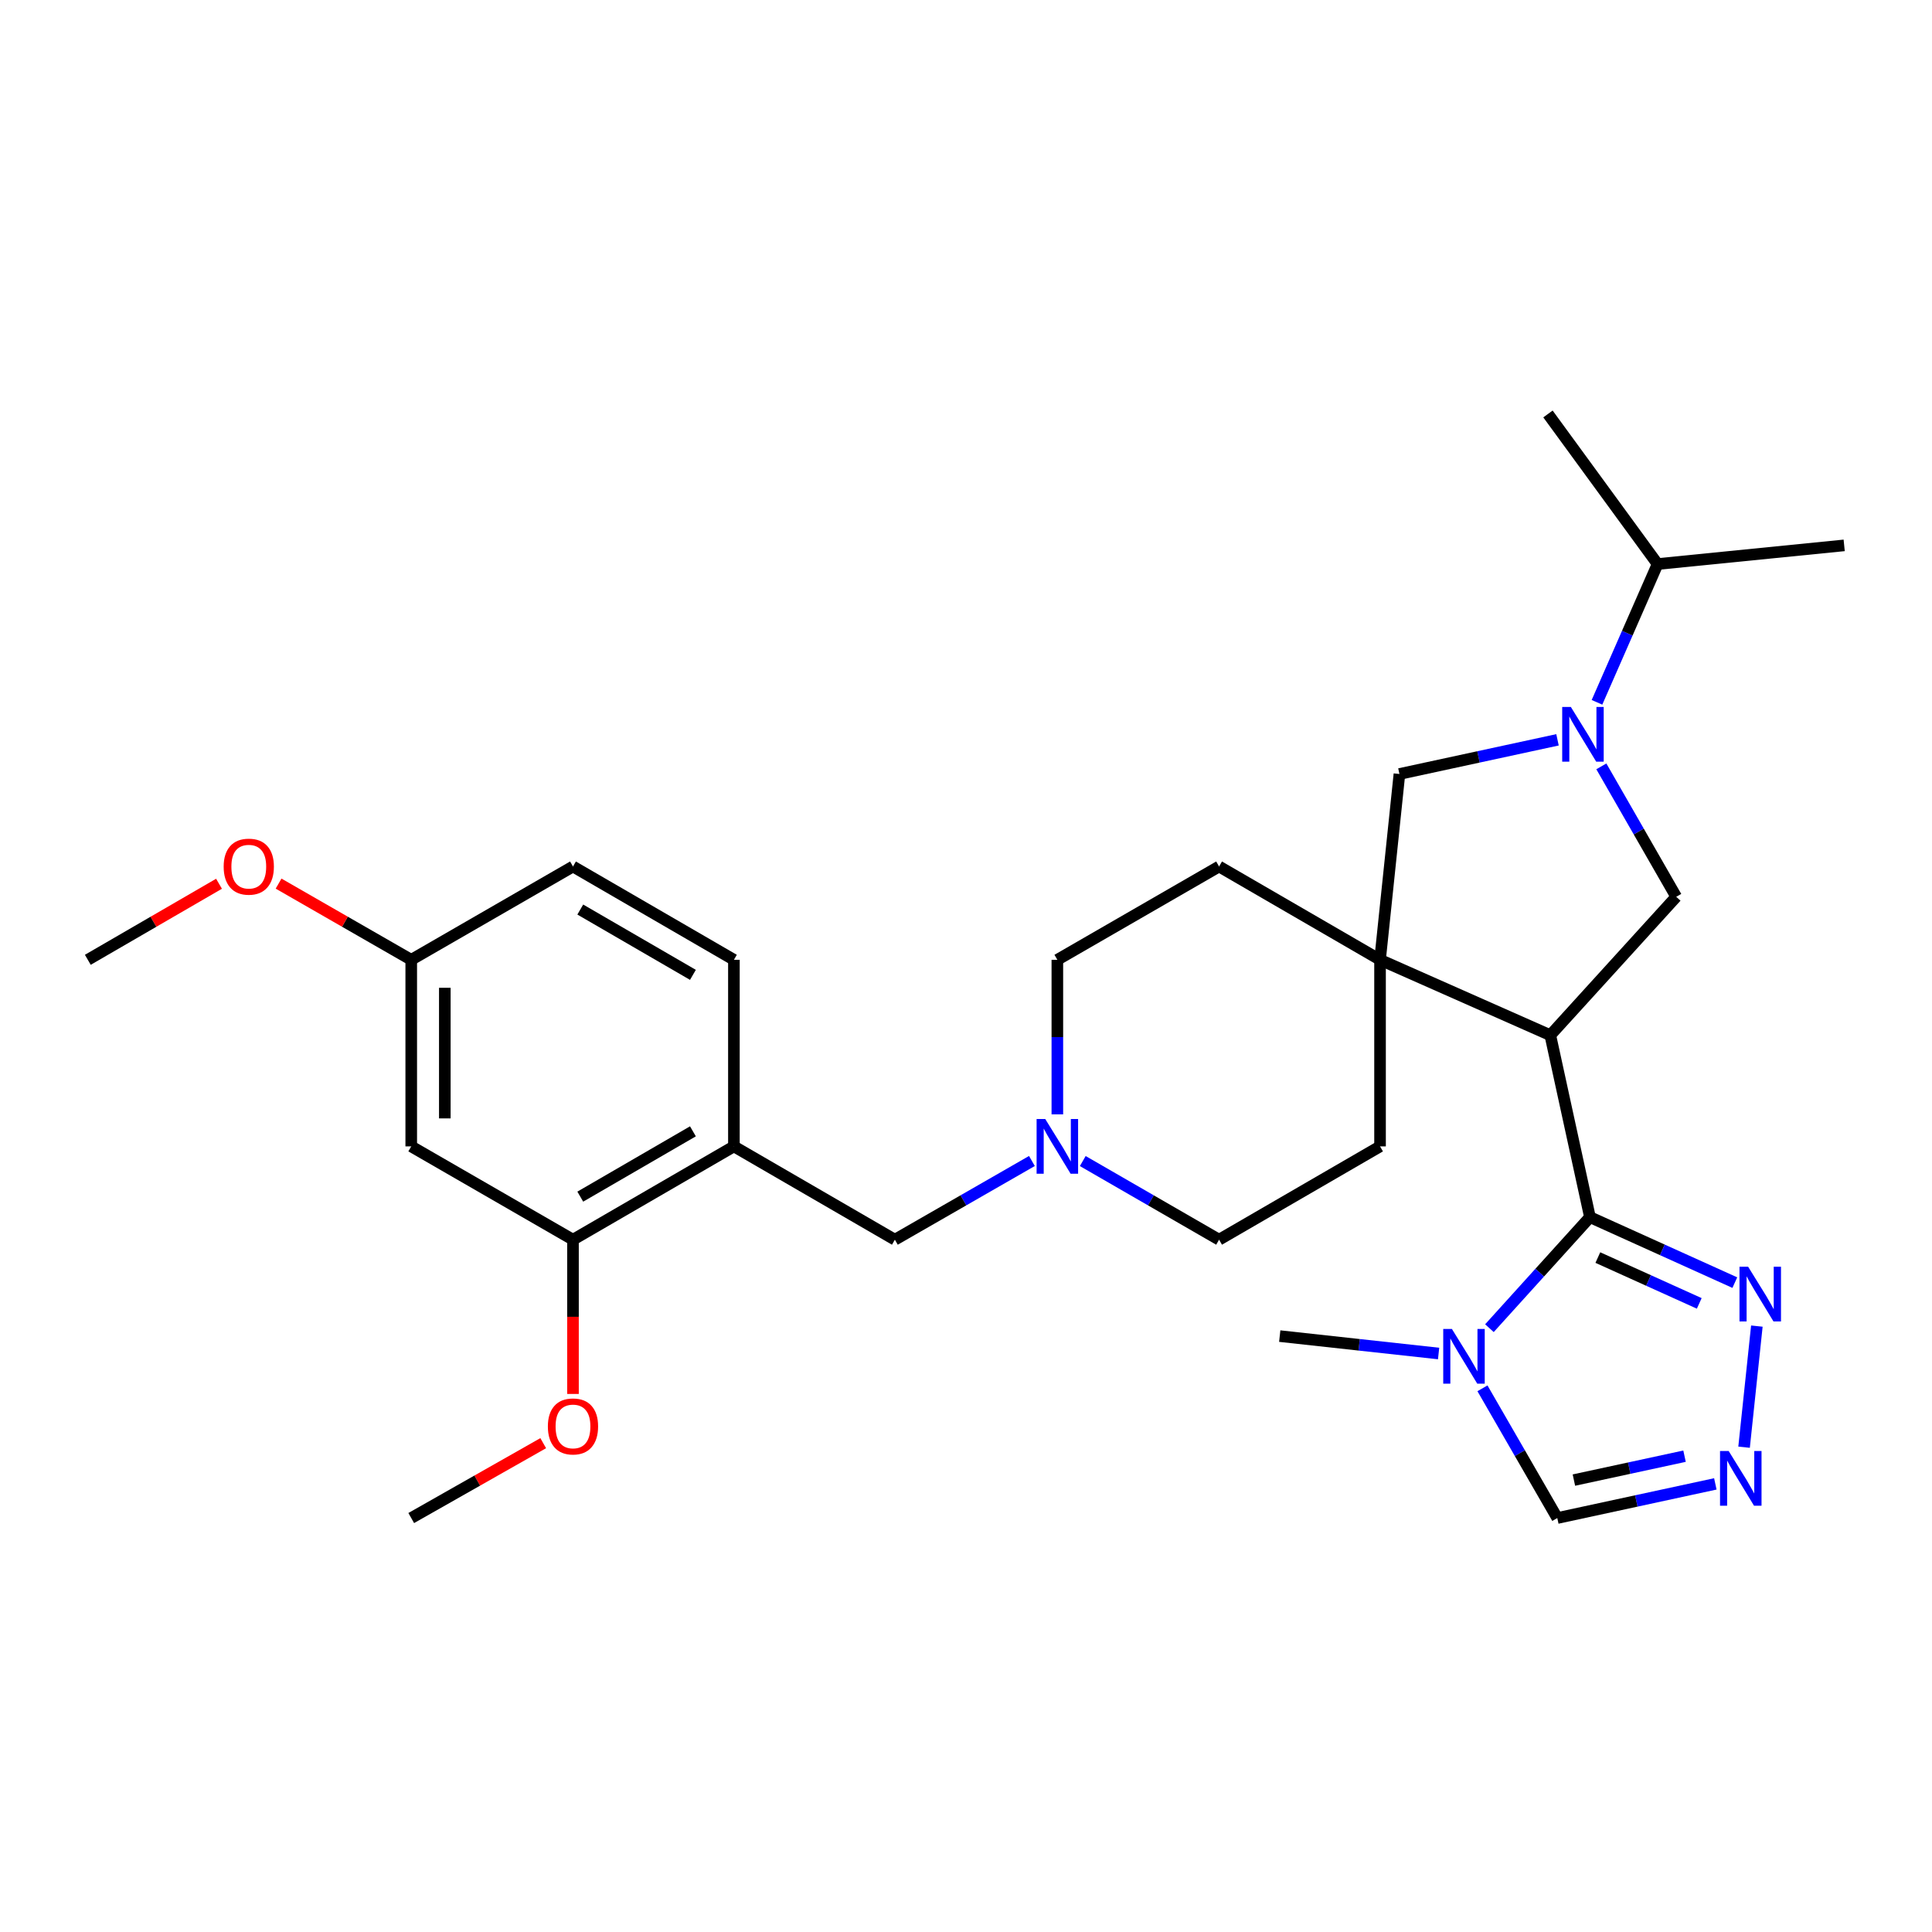 <?xml version='1.0' encoding='iso-8859-1'?>
<svg version='1.1' baseProfile='full'
              xmlns='http://www.w3.org/2000/svg'
                      xmlns:rdkit='http://www.rdkit.org/xml'
                      xmlns:xlink='http://www.w3.org/1999/xlink'
                  xml:space='preserve'
width='1000px' height='1000px' viewBox='0 0 1000 1000'>
<!-- END OF HEADER -->
<rect style='opacity:1.0;fill:#FFFFFF;stroke:none' width='1000' height='1000' x='0' y='0'> </rect>
<path class='bond-0' d='M 802.432,535.819 L 822.954,629.989' style='fill:none;fill-rule:evenodd;stroke:#000000;stroke-width:6px;stroke-linecap:butt;stroke-linejoin:miter;stroke-opacity:1' />
<path class='bond-2' d='M 802.432,535.819 L 714.308,496.794' style='fill:none;fill-rule:evenodd;stroke:#000000;stroke-width:6px;stroke-linecap:butt;stroke-linejoin:miter;stroke-opacity:1' />
<path class='bond-4' d='M 802.432,535.819 L 867.609,464.181' style='fill:none;fill-rule:evenodd;stroke:#000000;stroke-width:6px;stroke-linecap:butt;stroke-linejoin:miter;stroke-opacity:1' />
<path class='bond-3' d='M 822.954,629.989 L 796.939,658.727' style='fill:none;fill-rule:evenodd;stroke:#000000;stroke-width:6px;stroke-linecap:butt;stroke-linejoin:miter;stroke-opacity:1' />
<path class='bond-3' d='M 796.939,658.727 L 770.925,687.466' style='fill:none;fill-rule:evenodd;stroke:#0000FF;stroke-width:6px;stroke-linecap:butt;stroke-linejoin:miter;stroke-opacity:1' />
<path class='bond-5' d='M 822.954,629.989 L 860.446,646.934' style='fill:none;fill-rule:evenodd;stroke:#000000;stroke-width:6px;stroke-linecap:butt;stroke-linejoin:miter;stroke-opacity:1' />
<path class='bond-5' d='M 860.446,646.934 L 897.939,663.879' style='fill:none;fill-rule:evenodd;stroke:#0000FF;stroke-width:6px;stroke-linecap:butt;stroke-linejoin:miter;stroke-opacity:1' />
<path class='bond-5' d='M 827.042,650.913 L 853.287,662.774' style='fill:none;fill-rule:evenodd;stroke:#000000;stroke-width:6px;stroke-linecap:butt;stroke-linejoin:miter;stroke-opacity:1' />
<path class='bond-5' d='M 853.287,662.774 L 879.532,674.636' style='fill:none;fill-rule:evenodd;stroke:#0000FF;stroke-width:6px;stroke-linecap:butt;stroke-linejoin:miter;stroke-opacity:1' />
<path class='bond-1' d='M 828.853,396.668 L 848.231,430.424' style='fill:none;fill-rule:evenodd;stroke:#0000FF;stroke-width:6px;stroke-linecap:butt;stroke-linejoin:miter;stroke-opacity:1' />
<path class='bond-1' d='M 848.231,430.424 L 867.609,464.181' style='fill:none;fill-rule:evenodd;stroke:#000000;stroke-width:6px;stroke-linecap:butt;stroke-linejoin:miter;stroke-opacity:1' />
<path class='bond-17' d='M 826.595,363.518 L 842.283,327.734' style='fill:none;fill-rule:evenodd;stroke:#0000FF;stroke-width:6px;stroke-linecap:butt;stroke-linejoin:miter;stroke-opacity:1' />
<path class='bond-17' d='M 842.283,327.734 L 857.971,291.95' style='fill:none;fill-rule:evenodd;stroke:#000000;stroke-width:6px;stroke-linecap:butt;stroke-linejoin:miter;stroke-opacity:1' />
<path class='bond-29' d='M 806.162,382.93 L 765.252,391.773' style='fill:none;fill-rule:evenodd;stroke:#0000FF;stroke-width:6px;stroke-linecap:butt;stroke-linejoin:miter;stroke-opacity:1' />
<path class='bond-29' d='M 765.252,391.773 L 724.342,400.616' style='fill:none;fill-rule:evenodd;stroke:#000000;stroke-width:6px;stroke-linecap:butt;stroke-linejoin:miter;stroke-opacity:1' />
<path class='bond-7' d='M 714.308,496.794 L 724.342,400.616' style='fill:none;fill-rule:evenodd;stroke:#000000;stroke-width:6px;stroke-linecap:butt;stroke-linejoin:miter;stroke-opacity:1' />
<path class='bond-14' d='M 714.308,496.794 L 714.308,593.368' style='fill:none;fill-rule:evenodd;stroke:#000000;stroke-width:6px;stroke-linecap:butt;stroke-linejoin:miter;stroke-opacity:1' />
<path class='bond-15' d='M 714.308,496.794 L 630.993,448.497' style='fill:none;fill-rule:evenodd;stroke:#000000;stroke-width:6px;stroke-linecap:butt;stroke-linejoin:miter;stroke-opacity:1' />
<path class='bond-9' d='M 767.319,718.59 L 786.686,752.162' style='fill:none;fill-rule:evenodd;stroke:#0000FF;stroke-width:6px;stroke-linecap:butt;stroke-linejoin:miter;stroke-opacity:1' />
<path class='bond-9' d='M 786.686,752.162 L 806.053,785.734' style='fill:none;fill-rule:evenodd;stroke:#000000;stroke-width:6px;stroke-linecap:butt;stroke-linejoin:miter;stroke-opacity:1' />
<path class='bond-23' d='M 744.618,700.574 L 703.504,696.069' style='fill:none;fill-rule:evenodd;stroke:#0000FF;stroke-width:6px;stroke-linecap:butt;stroke-linejoin:miter;stroke-opacity:1' />
<path class='bond-23' d='M 703.504,696.069 L 662.389,691.564' style='fill:none;fill-rule:evenodd;stroke:#000000;stroke-width:6px;stroke-linecap:butt;stroke-linejoin:miter;stroke-opacity:1' />
<path class='bond-6' d='M 909.348,686.384 L 902.729,749.07' style='fill:none;fill-rule:evenodd;stroke:#0000FF;stroke-width:6px;stroke-linecap:butt;stroke-linejoin:miter;stroke-opacity:1' />
<path class='bond-31' d='M 887.855,768.058 L 846.954,776.896' style='fill:none;fill-rule:evenodd;stroke:#0000FF;stroke-width:6px;stroke-linecap:butt;stroke-linejoin:miter;stroke-opacity:1' />
<path class='bond-31' d='M 846.954,776.896 L 806.053,785.734' style='fill:none;fill-rule:evenodd;stroke:#000000;stroke-width:6px;stroke-linecap:butt;stroke-linejoin:miter;stroke-opacity:1' />
<path class='bond-31' d='M 871.913,753.718 L 843.282,759.905' style='fill:none;fill-rule:evenodd;stroke:#0000FF;stroke-width:6px;stroke-linecap:butt;stroke-linejoin:miter;stroke-opacity:1' />
<path class='bond-31' d='M 843.282,759.905 L 814.652,766.091' style='fill:none;fill-rule:evenodd;stroke:#000000;stroke-width:6px;stroke-linecap:butt;stroke-linejoin:miter;stroke-opacity:1' />
<path class='bond-8' d='M 379.871,593.368 L 463.186,641.665' style='fill:none;fill-rule:evenodd;stroke:#000000;stroke-width:6px;stroke-linecap:butt;stroke-linejoin:miter;stroke-opacity:1' />
<path class='bond-11' d='M 379.871,593.368 L 296.576,641.665' style='fill:none;fill-rule:evenodd;stroke:#000000;stroke-width:6px;stroke-linecap:butt;stroke-linejoin:miter;stroke-opacity:1' />
<path class='bond-11' d='M 358.658,585.574 L 300.351,619.382' style='fill:none;fill-rule:evenodd;stroke:#000000;stroke-width:6px;stroke-linecap:butt;stroke-linejoin:miter;stroke-opacity:1' />
<path class='bond-16' d='M 379.871,593.368 L 379.871,496.794' style='fill:none;fill-rule:evenodd;stroke:#000000;stroke-width:6px;stroke-linecap:butt;stroke-linejoin:miter;stroke-opacity:1' />
<path class='bond-10' d='M 547.283,576.794 L 547.283,536.794' style='fill:none;fill-rule:evenodd;stroke:#0000FF;stroke-width:6px;stroke-linecap:butt;stroke-linejoin:miter;stroke-opacity:1' />
<path class='bond-10' d='M 547.283,536.794 L 547.283,496.794' style='fill:none;fill-rule:evenodd;stroke:#000000;stroke-width:6px;stroke-linecap:butt;stroke-linejoin:miter;stroke-opacity:1' />
<path class='bond-12' d='M 534.118,600.928 L 498.652,621.296' style='fill:none;fill-rule:evenodd;stroke:#0000FF;stroke-width:6px;stroke-linecap:butt;stroke-linejoin:miter;stroke-opacity:1' />
<path class='bond-12' d='M 498.652,621.296 L 463.186,641.665' style='fill:none;fill-rule:evenodd;stroke:#000000;stroke-width:6px;stroke-linecap:butt;stroke-linejoin:miter;stroke-opacity:1' />
<path class='bond-30' d='M 560.439,600.958 L 595.716,621.311' style='fill:none;fill-rule:evenodd;stroke:#0000FF;stroke-width:6px;stroke-linecap:butt;stroke-linejoin:miter;stroke-opacity:1' />
<path class='bond-30' d='M 595.716,621.311 L 630.993,641.665' style='fill:none;fill-rule:evenodd;stroke:#000000;stroke-width:6px;stroke-linecap:butt;stroke-linejoin:miter;stroke-opacity:1' />
<path class='bond-13' d='M 296.576,641.665 L 212.856,593.368' style='fill:none;fill-rule:evenodd;stroke:#000000;stroke-width:6px;stroke-linecap:butt;stroke-linejoin:miter;stroke-opacity:1' />
<path class='bond-22' d='M 296.576,641.665 L 296.576,681.584' style='fill:none;fill-rule:evenodd;stroke:#000000;stroke-width:6px;stroke-linecap:butt;stroke-linejoin:miter;stroke-opacity:1' />
<path class='bond-22' d='M 296.576,681.584 L 296.576,721.504' style='fill:none;fill-rule:evenodd;stroke:#FF0000;stroke-width:6px;stroke-linecap:butt;stroke-linejoin:miter;stroke-opacity:1' />
<path class='bond-32' d='M 212.856,593.368 L 212.856,496.794' style='fill:none;fill-rule:evenodd;stroke:#000000;stroke-width:6px;stroke-linecap:butt;stroke-linejoin:miter;stroke-opacity:1' />
<path class='bond-32' d='M 230.239,578.882 L 230.239,511.28' style='fill:none;fill-rule:evenodd;stroke:#000000;stroke-width:6px;stroke-linecap:butt;stroke-linejoin:miter;stroke-opacity:1' />
<path class='bond-19' d='M 714.308,593.368 L 630.993,641.665' style='fill:none;fill-rule:evenodd;stroke:#000000;stroke-width:6px;stroke-linecap:butt;stroke-linejoin:miter;stroke-opacity:1' />
<path class='bond-18' d='M 630.993,448.497 L 547.283,496.794' style='fill:none;fill-rule:evenodd;stroke:#000000;stroke-width:6px;stroke-linecap:butt;stroke-linejoin:miter;stroke-opacity:1' />
<path class='bond-21' d='M 379.871,496.794 L 296.576,448.497' style='fill:none;fill-rule:evenodd;stroke:#000000;stroke-width:6px;stroke-linecap:butt;stroke-linejoin:miter;stroke-opacity:1' />
<path class='bond-21' d='M 358.658,504.587 L 300.351,470.78' style='fill:none;fill-rule:evenodd;stroke:#000000;stroke-width:6px;stroke-linecap:butt;stroke-linejoin:miter;stroke-opacity:1' />
<path class='bond-25' d='M 857.971,291.95 L 954.545,282.283' style='fill:none;fill-rule:evenodd;stroke:#000000;stroke-width:6px;stroke-linecap:butt;stroke-linejoin:miter;stroke-opacity:1' />
<path class='bond-26' d='M 857.971,291.95 L 801.224,214.266' style='fill:none;fill-rule:evenodd;stroke:#000000;stroke-width:6px;stroke-linecap:butt;stroke-linejoin:miter;stroke-opacity:1' />
<path class='bond-20' d='M 212.856,496.794 L 296.576,448.497' style='fill:none;fill-rule:evenodd;stroke:#000000;stroke-width:6px;stroke-linecap:butt;stroke-linejoin:miter;stroke-opacity:1' />
<path class='bond-24' d='M 212.856,496.794 L 178.525,477.075' style='fill:none;fill-rule:evenodd;stroke:#000000;stroke-width:6px;stroke-linecap:butt;stroke-linejoin:miter;stroke-opacity:1' />
<path class='bond-24' d='M 178.525,477.075 L 144.193,457.356' style='fill:none;fill-rule:evenodd;stroke:#FF0000;stroke-width:6px;stroke-linecap:butt;stroke-linejoin:miter;stroke-opacity:1' />
<path class='bond-27' d='M 281.17,746.979 L 247.013,766.356' style='fill:none;fill-rule:evenodd;stroke:#FF0000;stroke-width:6px;stroke-linecap:butt;stroke-linejoin:miter;stroke-opacity:1' />
<path class='bond-27' d='M 247.013,766.356 L 212.856,785.734' style='fill:none;fill-rule:evenodd;stroke:#000000;stroke-width:6px;stroke-linecap:butt;stroke-linejoin:miter;stroke-opacity:1' />
<path class='bond-28' d='M 113.362,457.429 L 79.408,477.111' style='fill:none;fill-rule:evenodd;stroke:#FF0000;stroke-width:6px;stroke-linecap:butt;stroke-linejoin:miter;stroke-opacity:1' />
<path class='bond-28' d='M 79.408,477.111 L 45.455,496.794' style='fill:none;fill-rule:evenodd;stroke:#000000;stroke-width:6px;stroke-linecap:butt;stroke-linejoin:miter;stroke-opacity:1' />
<path  class='atom-2' d='M 813.072 365.924
L 822.352 380.924
Q 823.272 382.404, 824.752 385.084
Q 826.232 387.764, 826.312 387.924
L 826.312 365.924
L 830.072 365.924
L 830.072 394.244
L 826.192 394.244
L 816.232 377.844
Q 815.072 375.924, 813.832 373.724
Q 812.632 371.524, 812.272 370.844
L 812.272 394.244
L 808.592 394.244
L 808.592 365.924
L 813.072 365.924
' fill='#0000FF'/>
<path  class='atom-4' d='M 751.496 687.854
L 760.776 702.854
Q 761.696 704.334, 763.176 707.014
Q 764.656 709.694, 764.736 709.854
L 764.736 687.854
L 768.496 687.854
L 768.496 716.174
L 764.616 716.174
L 754.656 699.774
Q 753.496 697.854, 752.256 695.654
Q 751.056 693.454, 750.696 692.774
L 750.696 716.174
L 747.016 716.174
L 747.016 687.854
L 751.496 687.854
' fill='#0000FF'/>
<path  class='atom-6' d='M 904.837 655.666
L 914.117 670.666
Q 915.037 672.146, 916.517 674.826
Q 917.997 677.506, 918.077 677.666
L 918.077 655.666
L 921.837 655.666
L 921.837 683.986
L 917.957 683.986
L 907.997 667.586
Q 906.837 665.666, 905.597 663.466
Q 904.397 661.266, 904.037 660.586
L 904.037 683.986
L 900.357 683.986
L 900.357 655.666
L 904.837 655.666
' fill='#0000FF'/>
<path  class='atom-7' d='M 894.764 751.052
L 904.044 766.052
Q 904.964 767.532, 906.444 770.212
Q 907.924 772.892, 908.004 773.052
L 908.004 751.052
L 911.764 751.052
L 911.764 779.372
L 907.884 779.372
L 897.924 762.972
Q 896.764 761.052, 895.524 758.852
Q 894.324 756.652, 893.964 755.972
L 893.964 779.372
L 890.284 779.372
L 890.284 751.052
L 894.764 751.052
' fill='#0000FF'/>
<path  class='atom-11' d='M 541.023 579.208
L 550.303 594.208
Q 551.223 595.688, 552.703 598.368
Q 554.183 601.048, 554.263 601.208
L 554.263 579.208
L 558.023 579.208
L 558.023 607.528
L 554.143 607.528
L 544.183 591.128
Q 543.023 589.208, 541.783 587.008
Q 540.583 584.808, 540.223 584.128
L 540.223 607.528
L 536.543 607.528
L 536.543 579.208
L 541.023 579.208
' fill='#0000FF'/>
<path  class='atom-23' d='M 283.576 738.319
Q 283.576 731.519, 286.936 727.719
Q 290.296 723.919, 296.576 723.919
Q 302.856 723.919, 306.216 727.719
Q 309.576 731.519, 309.576 738.319
Q 309.576 745.199, 306.176 749.119
Q 302.776 752.999, 296.576 752.999
Q 290.336 752.999, 286.936 749.119
Q 283.576 745.239, 283.576 738.319
M 296.576 749.799
Q 300.896 749.799, 303.216 746.919
Q 305.576 743.999, 305.576 738.319
Q 305.576 732.759, 303.216 729.959
Q 300.896 727.119, 296.576 727.119
Q 292.256 727.119, 289.896 729.919
Q 287.576 732.719, 287.576 738.319
Q 287.576 744.039, 289.896 746.919
Q 292.256 749.799, 296.576 749.799
' fill='#FF0000'/>
<path  class='atom-25' d='M 115.769 448.577
Q 115.769 441.777, 119.129 437.977
Q 122.489 434.177, 128.769 434.177
Q 135.049 434.177, 138.409 437.977
Q 141.769 441.777, 141.769 448.577
Q 141.769 455.457, 138.369 459.377
Q 134.969 463.257, 128.769 463.257
Q 122.529 463.257, 119.129 459.377
Q 115.769 455.497, 115.769 448.577
M 128.769 460.057
Q 133.089 460.057, 135.409 457.177
Q 137.769 454.257, 137.769 448.577
Q 137.769 443.017, 135.409 440.217
Q 133.089 437.377, 128.769 437.377
Q 124.449 437.377, 122.089 440.177
Q 119.769 442.977, 119.769 448.577
Q 119.769 454.297, 122.089 457.177
Q 124.449 460.057, 128.769 460.057
' fill='#FF0000'/>
</svg>
